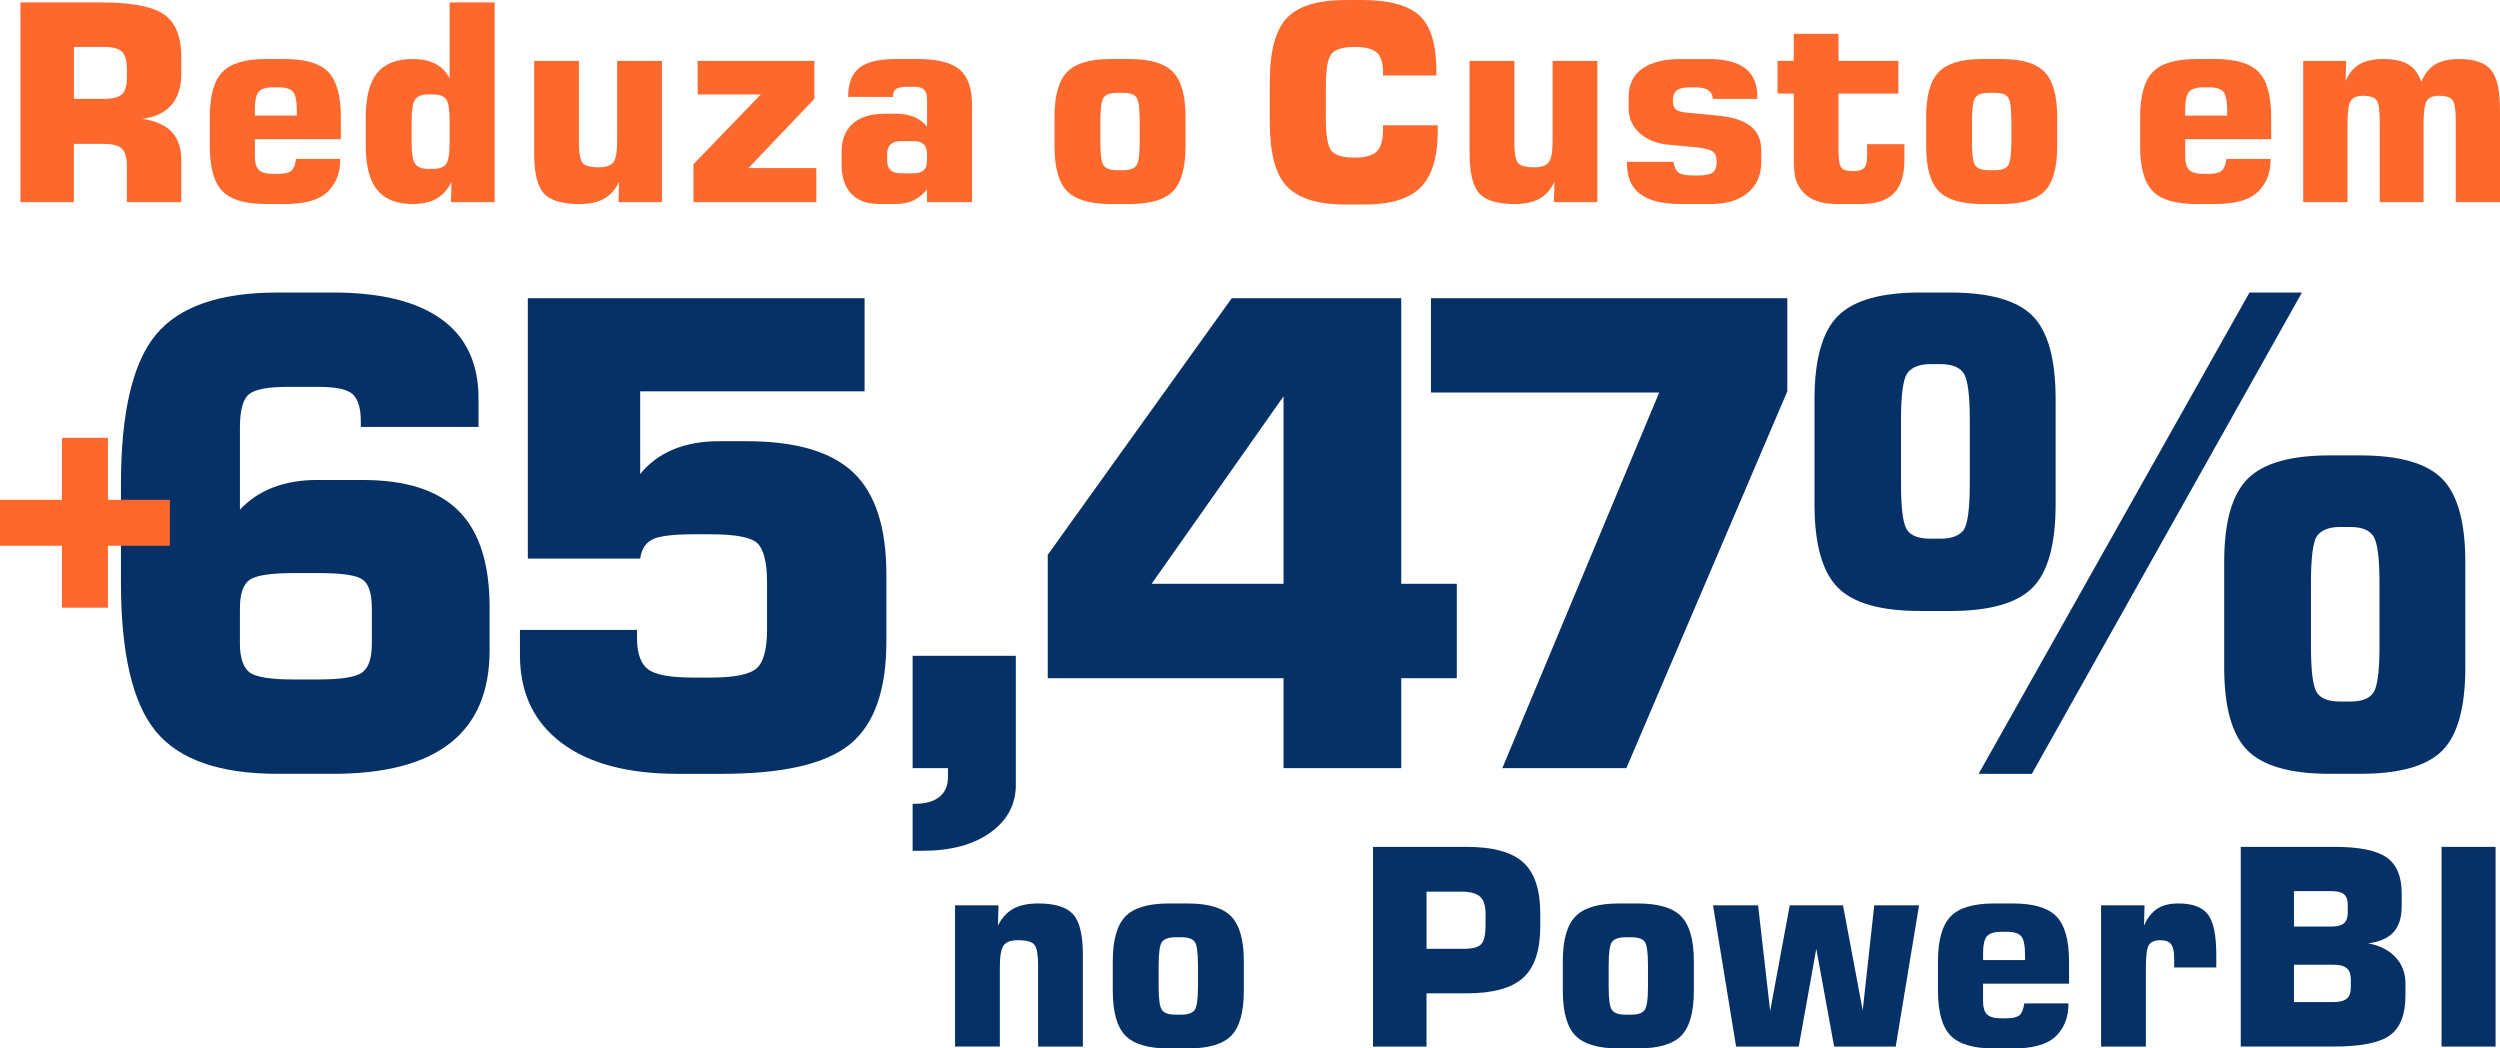 <svg xmlns="http://www.w3.org/2000/svg" id="Camada_2" data-name="Camada 2" viewBox="0 0 1547.09 648.83"><defs><style>      .cls-1 {        fill: #fd692d;      }      .cls-2 {        fill: #063166;      }    </style></defs><g id="Selo"><g><path class="cls-1" d="M12.62,125.09V1.49h49.8c19.04,0,32.1,2.5,39.18,7.51,7.08,5.01,10.62,13.79,10.62,26.35v9.96c0,8.36-2.01,14.87-6.02,19.55-4.01,4.68-10,7.57-17.97,8.67,8.3,1.33,14.37,4.08,18.22,8.26,3.85,4.18,5.77,10.11,5.77,17.81v25.48h-33.7v-22.25c0-5.2-1.02-8.8-3.05-10.79-2.03-1.99-5.8-2.99-11.3-2.99h-18.44v36.03H12.62ZM45.74,61.18h18.51c5.53,0,9.3-.97,11.29-2.91,1.99-1.94,2.99-5.51,2.99-10.71v-4.73c0-5.2-1.01-8.8-3.03-10.79-2.02-1.99-5.77-2.99-11.25-2.99h-18.51v32.12Z"></path><path class="cls-1" d="M210.59,98.36c0,4.81-.8,9.01-2.41,12.58-1.61,3.57-3.82,6.52-6.64,8.84-5.31,4.32-13.75,6.47-25.32,6.47h-11.7c-12.73,0-21.69-2.66-26.89-7.97-5.2-5.31-7.8-14.61-7.8-27.89v-18.01c0-13.12,2.59-22.37,7.76-27.77,5.17-5.4,14.15-8.09,26.94-8.09h11.7c12.78,0,21.76,2.68,26.94,8.05,5.17,5.37,7.76,14.64,7.76,27.81v13.78h-53.21v10.71c0,3.93.83,6.7,2.49,8.3,1.66,1.61,4.51,2.41,8.55,2.41h3.57c3.76,0,6.45-.66,8.05-1.99,1.44-1.33,2.38-3.74,2.82-7.22h27.39ZM157.71,71.55h25.98v-3.07c0-5.81-.76-9.67-2.28-11.58-1.52-1.91-4.5-2.86-8.92-2.86h-3.57c-4.26,0-7.22.94-8.88,2.82-1.55,1.88-2.32,5.48-2.32,10.79v3.9Z"></path><path class="cls-1" d="M306.13,1.49v123.6h-27.06l.33-12.45c-2.38,4.7-5.49,8.15-9.34,10.33-3.85,2.19-8.73,3.28-14.65,3.28-9.96,0-17.29-2.91-22-8.72-4.7-5.81-7.06-14.86-7.06-27.14v-18.01c0-12.34,2.34-21.4,7.01-27.19,4.68-5.78,12.02-8.67,22.04-8.67,5.59,0,10.29,1,14.11,2.99s6.72,5.01,8.72,9.05V1.49h27.89ZM268.2,58.44h-3.24c-3.82,0-6.5,1.02-8.05,3.07-1.44,2.05-2.16,6.47-2.16,13.28v13.45c0,6.81.75,11.22,2.24,13.24,1.49,2.02,4.15,3.03,7.97,3.03h3.24c3.76,0,6.38-1.01,7.84-3.03,1.47-2.02,2.2-6.43,2.2-13.24v-13.45c0-6.92-.72-11.37-2.16-13.36-1.44-1.99-4.07-2.99-7.89-2.99Z"></path><path class="cls-1" d="M409.64,37.69v87.41h-26.89l.33-12.45c-2.38,4.81-5.52,8.29-9.42,10.42s-8.98,3.2-15.23,3.2c-10.57,0-17.86-2.2-21.87-6.6-4.01-4.4-6.02-12.74-6.02-25.03v-56.94h27.72v50.72c0,6.25.75,10.38,2.24,12.37,1.49,1.83,4.9,2.74,10.21,2.74,4.26,0,7.19-1.01,8.8-3.03,1.6-2.02,2.41-6.57,2.41-13.65v-49.14h27.72Z"></path><path class="cls-1" d="M429.15,125.09v-23.49l41.67-43.16h-39.1v-20.75h72.22v23.49l-40.76,42.83h42v21.08h-76.04Z"></path><path class="cls-1" d="M524.86,59.93c0-8.25,2.28-14.21,6.85-17.89,4.57-3.68,12.16-5.52,22.79-5.52h13.2c12.34,0,21.07,2.17,26.19,6.52,5.12,4.34,7.68,11.75,7.68,22.2v59.85h-27.89v-7.97c-2.27,2.99-5.01,5.26-8.22,6.81-3.21,1.55-6.97,2.32-11.29,2.32h-10.04c-7.47,0-13.23-2.1-17.27-6.31-4.04-4.21-6.06-10.21-6.06-18.01v-8.13c0-7.47,2.31-13.24,6.93-17.31,4.62-4.07,11.16-6.1,19.63-6.1h7.64c4.04,0,7.64.68,10.79,2.03,3.15,1.36,5.78,3.33,7.89,5.94v-17.02c0-2.66-.61-4.59-1.83-5.81-1.22-1.22-3.15-1.83-5.81-1.83h-4.73c-3.32,0-5.6.46-6.85,1.37s-1.87,2.56-1.87,4.94l-27.72-.08ZM557.62,107.25h7.69c2.84,0,4.94-.64,6.31-1.91,1.36-1.27,2.05-3.18,2.05-5.73v-4.57c0-2.54-.7-4.47-2.09-5.77-1.39-1.3-3.48-1.95-6.27-1.95h-7.69c-2.79,0-4.92.65-6.39,1.95-1.48,1.3-2.21,3.22-2.21,5.77v4.57c0,2.55.72,4.46,2.17,5.73,1.45,1.27,3.59,1.91,6.44,1.91Z"></path><path class="cls-1" d="M652.55,72.38c0-13.12,2.59-22.37,7.76-27.77,5.17-5.4,14.15-8.09,26.94-8.09h11.7c12.78,0,21.76,2.68,26.94,8.05,5.17,5.37,7.76,14.64,7.76,27.81v18.01c0,13.34-2.59,22.65-7.76,27.93-5.17,5.29-14.15,7.93-26.94,7.93h-11.7c-12.73,0-21.69-2.66-26.89-7.97-5.2-5.31-7.8-14.61-7.8-27.89v-18.01ZM680.94,74.46v13.95c0,7.58.71,12.3,2.12,14.15,1.41,1.85,4.22,2.78,8.43,2.78h3.4c4.09,0,6.85-.93,8.26-2.78,1.41-1.85,2.12-6.57,2.12-14.15v-13.95c0-7.64-.68-12.38-2.03-14.24-1.36-1.85-4.14-2.78-8.34-2.78h-3.4c-4.15,0-6.97.94-8.47,2.82-1.38,1.88-2.08,6.61-2.08,14.19Z"></path><path class="cls-1" d="M889.73,77.53v3.57c0,16.16-3.54,27.78-10.62,34.86s-18.68,10.62-34.78,10.62h-11.21c-17.43,0-29.68-3.74-36.73-11.21s-10.58-20.56-10.58-39.26v-25.65c0-18.76,3.5-31.86,10.5-39.3,7-7.44,19.27-11.16,36.81-11.16h9.13c17.38,0,29.5,3.27,36.36,9.79,3.43,3.27,6,7.75,7.72,13.45,1.71,5.7,2.57,12.73,2.57,21.08v2.41h-33.04v-2.24c0-5.7-1.3-9.7-3.9-11.99-2.6-2.3-7.14-3.44-13.61-3.44-7.14,0-11.9,1.4-14.28,4.19-2.38,2.79-3.57,9.45-3.57,19.96v20.34c0,10.51,1.18,17.14,3.55,19.88,2.37,2.74,7.1,4.11,14.21,4.11,6.55,0,11.13-1.26,13.71-3.78,2.59-2.52,3.88-6.99,3.88-13.41v-2.82h33.87Z"></path><path class="cls-1" d="M988.51,37.69v87.41h-26.89l.33-12.45c-2.38,4.81-5.52,8.29-9.42,10.42s-8.98,3.2-15.23,3.2c-10.57,0-17.86-2.2-21.87-6.6-4.01-4.4-6.02-12.74-6.02-25.03v-56.94h27.72v50.72c0,6.25.75,10.38,2.24,12.37,1.49,1.83,4.9,2.74,10.21,2.74,4.26,0,7.19-1.01,8.8-3.03,1.6-2.02,2.41-6.57,2.41-13.65v-49.14h27.72Z"></path><path class="cls-1" d="M1006.85,100.11h28.72c.5,3.1,1.52,5.31,3.07,6.64,1.66,1.22,4.48,1.83,8.47,1.83h3.74c4.37,0,7.37-.59,9.01-1.78,1.63-1.19,2.45-3.42,2.45-6.68,0-2.99-.75-5.06-2.24-6.23s-4.68-2.05-9.55-2.66l-17.85-1.66c-7.47-.66-13.48-3.07-18.01-7.22-4.54-4.15-6.81-9.27-6.81-15.36v-6.97c0-7.64,2.78-13.46,8.34-17.47,5.56-4.01,13.65-6.02,24.28-6.02h17.18c9.79,0,17.21,1.9,22.25,5.69,5.04,3.79,7.55,9.48,7.55,17.06v1.91h-27.56c0-2.27-.87-4.03-2.61-5.27s-4.39-1.87-7.93-1.87h-3.57c-3.82,0-6.53.64-8.13,1.91-1.61,1.27-2.41,3.4-2.41,6.39,0,2.44.58,4.21,1.74,5.31,1.16,1,3.29,1.66,6.39,1.99l19.76,1.91c9.08.83,15.81,3,20.21,6.52,4.4,3.51,6.6,8.43,6.6,14.73v7.47c0,8.02-2.77,14.36-8.3,19.01-5.53,4.65-13.17,6.97-22.91,6.97h-18.59c-11.23,0-19.59-2.05-25.07-6.14-5.48-4.09-8.22-10.38-8.22-18.84v-1.16Z"></path><path class="cls-1" d="M1136.84,126.25c-2.66,0-5.05-.17-7.18-.5-2.13-.33-4.16-.88-6.1-1.66-3.71-1.44-6.7-3.65-8.96-6.64-1.66-2.16-2.84-4.62-3.53-7.39-.69-2.77-1.04-6.83-1.04-12.2v-39.93h-10.04v-20.25h10.04v-16.77h27.72v16.77h37.02v20.25h-37.02v35.69c0,5.26.58,8.62,1.74,10.09,1.16,1.47,3.57,2.2,7.22,2.2,3.32,0,5.6-.65,6.85-1.95,1.25-1.3,1.87-3.78,1.87-7.43v-7.3h23.08v9.88c0,9.3-2.19,16.15-6.56,20.54-4.37,4.4-11.15,6.6-20.34,6.6h-14.78Z"></path><path class="cls-1" d="M1191.96,72.38c0-13.12,2.59-22.37,7.76-27.77,5.17-5.4,14.15-8.09,26.94-8.09h11.7c12.78,0,21.76,2.68,26.94,8.05,5.17,5.37,7.76,14.64,7.76,27.81v18.01c0,13.34-2.59,22.65-7.76,27.93-5.17,5.29-14.15,7.93-26.94,7.93h-11.7c-12.73,0-21.69-2.66-26.89-7.97-5.2-5.31-7.8-14.61-7.8-27.89v-18.01ZM1220.35,74.46v13.95c0,7.58.71,12.3,2.12,14.15,1.41,1.85,4.22,2.78,8.43,2.78h3.4c4.09,0,6.85-.93,8.26-2.78,1.41-1.85,2.12-6.57,2.12-14.15v-13.95c0-7.64-.68-12.38-2.03-14.24-1.36-1.85-4.14-2.78-8.34-2.78h-3.4c-4.15,0-6.97.94-8.47,2.82-1.38,1.88-2.08,6.61-2.08,14.19Z"></path><path class="cls-1" d="M1405.15,98.36c0,4.81-.8,9.01-2.41,12.58-1.61,3.57-3.82,6.52-6.64,8.84-5.31,4.32-13.75,6.47-25.32,6.47h-11.7c-12.73,0-21.69-2.66-26.89-7.97-5.2-5.31-7.8-14.61-7.8-27.89v-18.01c0-13.12,2.59-22.37,7.76-27.77,5.17-5.4,14.15-8.09,26.94-8.09h11.7c12.78,0,21.76,2.68,26.94,8.05,5.17,5.37,7.76,14.64,7.76,27.81v13.78h-53.21v10.71c0,3.93.83,6.7,2.49,8.3,1.66,1.61,4.51,2.41,8.55,2.41h3.57c3.76,0,6.45-.66,8.05-1.99,1.44-1.33,2.38-3.74,2.82-7.22h27.39ZM1352.27,71.55h25.98v-3.07c0-5.81-.76-9.67-2.28-11.58-1.52-1.91-4.5-2.86-8.92-2.86h-3.57c-4.26,0-7.22.94-8.88,2.82-1.55,1.88-2.32,5.48-2.32,10.79v3.9Z"></path><path class="cls-1" d="M1425.32,125.09V37.69h26.56l-.33,12.45c1.94-4.65,4.74-8.08,8.43-10.29,3.68-2.21,8.62-3.32,14.82-3.32,6.7,0,11.86,1.09,15.48,3.28,3.62,2.19,6.35,5.8,8.18,10.83,1.94-4.92,4.77-8.51,8.51-10.75s8.73-3.36,14.98-3.36c9.3,0,15.81,2.24,19.55,6.72s5.6,12.84,5.6,25.07v56.78h-27.39v-50.63c0-6.47-.65-10.62-1.95-12.45-1.3-1.83-4.11-2.74-8.43-2.74-3.65,0-6.16,1.02-7.51,3.07-1.36,2.05-2.03,6.64-2.03,13.78v48.97h-27.14v-50.63c0-6.47-.65-10.62-1.95-12.45-1.3-1.83-4.11-2.74-8.43-2.74-3.65,0-6.16,1.02-7.51,3.07-1.36,2.05-2.03,6.64-2.03,13.78v48.97h-27.39Z"></path></g><g><path class="cls-2" d="M591.01,647.67v-87.41h26.89l-.33,12.45c2.43-4.76,5.62-8.22,9.55-10.38,3.93-2.16,9.08-3.24,15.44-3.24,10.29,0,17.46,2.23,21.5,6.68,4.04,4.46,6.06,12.82,6.06,25.11v56.78h-27.72v-50.63c0-6.25-.73-10.35-2.2-12.29-1.47-1.94-4.88-2.91-10.25-2.91-4.26,0-7.19,1.04-8.8,3.11-1.61,2.08-2.41,6.66-2.41,13.74v48.97h-27.72Z"></path><path class="cls-2" d="M688.62,594.96c0-13.12,2.59-22.37,7.76-27.77,5.17-5.4,14.15-8.09,26.94-8.09h11.7c12.78,0,21.76,2.68,26.94,8.05,5.17,5.37,7.76,14.64,7.76,27.81v18.01c0,13.34-2.59,22.65-7.76,27.93-5.17,5.29-14.15,7.93-26.94,7.93h-11.7c-12.73,0-21.69-2.66-26.89-7.97-5.2-5.31-7.8-14.61-7.8-27.89v-18.01ZM717.01,597.03v13.95c0,7.58.71,12.3,2.12,14.15,1.41,1.85,4.22,2.78,8.43,2.78h3.4c4.09,0,6.85-.93,8.26-2.78,1.41-1.85,2.12-6.57,2.12-14.15v-13.95c0-7.64-.68-12.38-2.03-14.24-1.36-1.85-4.14-2.78-8.34-2.78h-3.4c-4.15,0-6.97.94-8.47,2.82-1.38,1.88-2.08,6.61-2.08,14.19Z"></path><path class="cls-2" d="M849.66,647.67v-123.6h57.94c16.27,0,27.93,3.2,34.99,9.59s10.58,16.92,10.58,31.58v8.13c0,14.72-3.53,25.29-10.58,31.71-7.06,6.42-18.72,9.63-34.99,9.63h-24.82v32.95h-33.12ZM882.78,587.16h23.08c5.42,0,9.02-.97,10.79-2.91,1.77-1.94,2.66-5.84,2.66-11.7v-7.14c0-4.92-1.12-8.43-3.36-10.5s-6.05-3.11-11.41-3.11h-21.75v35.36Z"></path><path class="cls-2" d="M967.11,594.96c0-13.12,2.59-22.37,7.76-27.77,5.17-5.4,14.15-8.09,26.94-8.09h11.7c12.78,0,21.76,2.68,26.94,8.05,5.17,5.37,7.76,14.64,7.76,27.81v18.01c0,13.34-2.59,22.65-7.76,27.93-5.17,5.29-14.15,7.93-26.94,7.93h-11.7c-12.73,0-21.69-2.66-26.89-7.97-5.2-5.31-7.8-14.61-7.8-27.89v-18.01ZM995.5,597.03v13.95c0,7.58.71,12.3,2.12,14.15,1.41,1.85,4.22,2.78,8.43,2.78h3.4c4.09,0,6.85-.93,8.26-2.78,1.41-1.85,2.12-6.57,2.12-14.15v-13.95c0-7.64-.68-12.38-2.03-14.24-1.36-1.85-4.14-2.78-8.34-2.78h-3.4c-4.15,0-6.97.94-8.47,2.82-1.38,1.88-2.08,6.61-2.08,14.19Z"></path><path class="cls-2" d="M1074.36,647.67l-14.28-87.41h27.89l7.47,65.33,12.12-65.33h32.95l12.2,65,7.14-65h27.72l-14.44,87.41h-38.1l-11.04-60.51-10.87,60.51h-38.76Z"></path><path class="cls-2" d="M1280.05,620.94c0,4.81-.8,9.01-2.41,12.58-1.61,3.57-3.82,6.52-6.64,8.84-5.31,4.32-13.75,6.47-25.32,6.47h-11.7c-12.73,0-21.69-2.66-26.89-7.97-5.2-5.31-7.8-14.61-7.8-27.89v-18.01c0-13.12,2.59-22.37,7.76-27.77,5.17-5.4,14.15-8.09,26.94-8.09h11.7c12.78,0,21.76,2.68,26.94,8.05,5.17,5.37,7.76,14.64,7.76,27.81v13.78h-53.21v10.71c0,3.93.83,6.7,2.49,8.3,1.66,1.61,4.51,2.41,8.55,2.41h3.57c3.76,0,6.45-.66,8.05-1.99,1.44-1.33,2.38-3.74,2.82-7.22h27.39ZM1227.18,594.13h25.98v-3.07c0-5.81-.76-9.67-2.28-11.58-1.52-1.91-4.5-2.86-8.92-2.86h-3.57c-4.26,0-7.22.94-8.88,2.82-1.55,1.88-2.32,5.48-2.32,10.79v3.9Z"></path><path class="cls-2" d="M1300.22,647.67v-87.41h26.89l-.33,12.45c2.16-4.76,4.91-8.22,8.26-10.38,3.35-2.16,7.68-3.24,12.99-3.24,8.74,0,14.84,2.26,18.3,6.77,3.46,4.51,5.19,12.85,5.19,25.03v7.8h-26.06v-5.56c0-4.21-.64-7.14-1.91-8.8-1.16-1.66-3.4-2.49-6.72-2.49s-5.77.98-7.01,2.95c-1.25,1.96-1.87,6.6-1.87,13.9v48.97h-27.72Z"></path><path class="cls-2" d="M1386.64,524.07h58.11c15.27,0,26.01,2.19,32.21,6.56,6.2,4.37,9.3,11.76,9.3,22.16v7.97c0,6.97-1.67,12.33-5.02,16.06-3.35,3.74-8.59,6.05-15.73,6.93,7.25,1.38,12.91,4.27,16.98,8.67s6.1,9.84,6.1,16.31v7.3c0,11.73-3.18,19.94-9.55,24.61-6.36,4.68-18.07,7.01-35.11,7.01h-57.28v-123.6ZM1419.59,551.46v21.91h23.41c3.43,0,5.94-.68,7.51-2.03,1.58-1.36,2.37-3.5,2.37-6.43v-4.98c0-2.99-.76-5.15-2.28-6.47-1.52-1.33-4.05-1.99-7.6-1.99h-23.41ZM1419.59,597.03v23.08h24.65c3.65,0,6.32-.71,8.01-2.12,1.69-1.41,2.53-3.69,2.53-6.85v-5.15c0-3.1-.84-5.37-2.53-6.81-1.69-1.44-4.36-2.16-8.01-2.16h-24.65Z"></path><path class="cls-2" d="M1510.9,647.67v-123.6h33.45v123.6h-33.45Z"></path></g><g><path class="cls-2" d="M296.13,264.22h-72.85v-3.71c0-8.07-1.76-13.67-5.27-16.8-3.52-2.86-10.42-4.3-20.7-4.3h-19.14c-12.37,0-20.41,1.53-24.12,4.59-3.71,3.06-5.57,9.93-5.57,20.61v50.78c5.73-6.12,12.6-10.71,20.61-13.77,8.01-3.06,17.02-4.59,27.05-4.59h28.32c26.82,0,46.61,6.38,59.38,19.14,12.76,12.76,19.14,32.62,19.14,59.57v26.76c0,25.39-8.08,44.47-24.22,57.23-16.15,12.76-40.37,19.14-72.66,19.14h-34.38c-35.68,0-60.74-8.72-75.2-26.17-14.45-17.45-21.68-48.31-21.68-92.58v-60.35c0-44.27,7.19-75.13,21.58-92.58,14.39-17.45,39.48-26.17,75.29-26.17h34.38c29.42,0,51.79,5.5,67.09,16.5,15.3,11,22.95,27.38,22.95,49.12v17.58ZM181.68,420.47h15.62c13.67,0,22.56-1.4,26.66-4.2,4.1-2.8,6.15-8.82,6.15-18.07v-21.68c0-9.24-1.89-15.17-5.66-17.77-3.52-2.73-12.57-4.1-27.15-4.1h-15.62c-14.19,0-23.28,1.4-27.25,4.2-3.97,2.8-5.96,8.69-5.96,17.68v21.68c0,8.86,2.02,14.84,6.05,17.97,4.03,2.87,13.09,4.3,27.15,4.3Z"></path><path class="cls-2" d="M321.75,389.81h72.46v5.08c0,9.38,2.25,15.79,6.74,19.24,4.49,3.45,13.83,5.18,28.03,5.18h10.74c14.58,0,24.05-1.89,28.42-5.66,4.36-3.77,6.54-11.85,6.54-24.22v-28.91c0-12.37-2.01-20.51-6.02-24.41-4.02-3.64-13.6-5.47-28.76-5.47h-10.69c-12.83,0-21.34,1.07-25.56,3.22-4.21,2.15-6.71,6.09-7.48,11.82h-69.53v-161.13h208.4v57.62h-138.87v51.17c5.34-6.64,12.11-11.69,20.31-15.14,8.2-3.45,17.71-5.18,28.52-5.18h16.8c30.6,0,52.7,6.48,66.31,19.43,13.6,12.96,20.41,33.95,20.41,62.99v41.6c0,30.08-7.49,51.24-22.46,63.48-14.97,12.24-41.47,18.36-79.49,18.36h-27.15c-31.12,0-55.18-6.45-72.17-19.34s-25.49-30.92-25.49-54.1v-15.62Z"></path><path class="cls-2" d="M564.76,475.35v-69.53h63.87v79.88c0,12.11-5.24,21.94-15.72,29.49-10.48,7.55-24.58,11.33-42.29,11.33h-5.86v-29.1h1.17c6.77,0,11.91-1.43,15.43-4.3,3.52-2.87,5.27-6.9,5.27-12.11v-5.66h-21.88Z"></path><path class="cls-2" d="M648.39,419.69v-76.37l113.87-158.79h104.88v176.76h34.38v58.4h-34.38v55.66h-72.85v-55.66h-145.9ZM712.65,361.29h81.64v-116.02l-81.64,116.02Z"></path><path class="cls-2" d="M885.55,242.93v-58.4h220.51v57.62l-99.61,233.2h-76.76l97.07-232.42h-141.21Z"></path><path class="cls-2" d="M1188.12,378.09c-24.35,0-41.31-4.85-50.88-14.55-9.57-9.7-14.36-26.86-14.36-51.46v-65.04c0-24.61,4.82-41.76,14.45-51.46,9.63-9.7,26.56-14.55,50.78-14.55h18.75c24.22,0,41.14,4.75,50.78,14.26,9.63,9.51,14.45,26.76,14.45,51.76v65.04c0,24.87-4.79,42.09-14.36,51.66s-26.53,14.36-50.88,14.36h-18.75ZM1194.57,333.36h6.25c6.9,0,11.72-1.82,14.45-5.47,2.47-3.91,3.71-13.54,3.71-28.91v-39.26c0-14.97-1.21-24.44-3.61-28.42-2.41-3.97-7.26-5.96-14.55-5.96h-6.25c-6.9,0-11.72,1.95-14.45,5.86-2.47,3.91-3.71,13.41-3.71,28.52v39.26c0,15.23,1.17,24.77,3.52,28.61,2.34,3.84,7.23,5.76,14.65,5.76ZM1224.45,478.87l167.63-297.85,32.43.03-167.15,297.87-32.91-.05ZM1441.64,478.87c-24.22,0-41.15-4.82-50.78-14.45-9.64-9.63-14.45-26.76-14.45-51.37v-65.23c0-24.61,4.82-41.76,14.45-51.46,9.63-9.7,26.56-14.55,50.78-14.55h18.95c24.22,0,41.11,4.82,50.68,14.45,9.57,9.64,14.36,26.83,14.36,51.56v65.23c0,24.74-4.75,41.89-14.26,51.46-9.51,9.57-26.43,14.36-50.78,14.36h-18.95ZM1448.08,434.14h6.45c7.03,0,11.78-1.86,14.26-5.57,2.47-3.71,3.71-13.18,3.71-28.42v-39.65c0-14.97-1.21-24.44-3.61-28.42-2.41-3.97-7.2-5.96-14.36-5.96h-6.45c-6.9,0-11.72,1.95-14.45,5.86-2.34,3.91-3.52,13.41-3.52,28.52v39.65c0,14.98,1.17,24.38,3.52,28.22,2.34,3.84,7.16,5.76,14.45,5.76Z"></path></g><g><path class="cls-1" d="M38.33,376.06v-105.11h28.45v105.11h-28.45Z"></path><path class="cls-1" d="M0,309.29h105.11v28.45H0v-28.45Z"></path></g></g></svg>